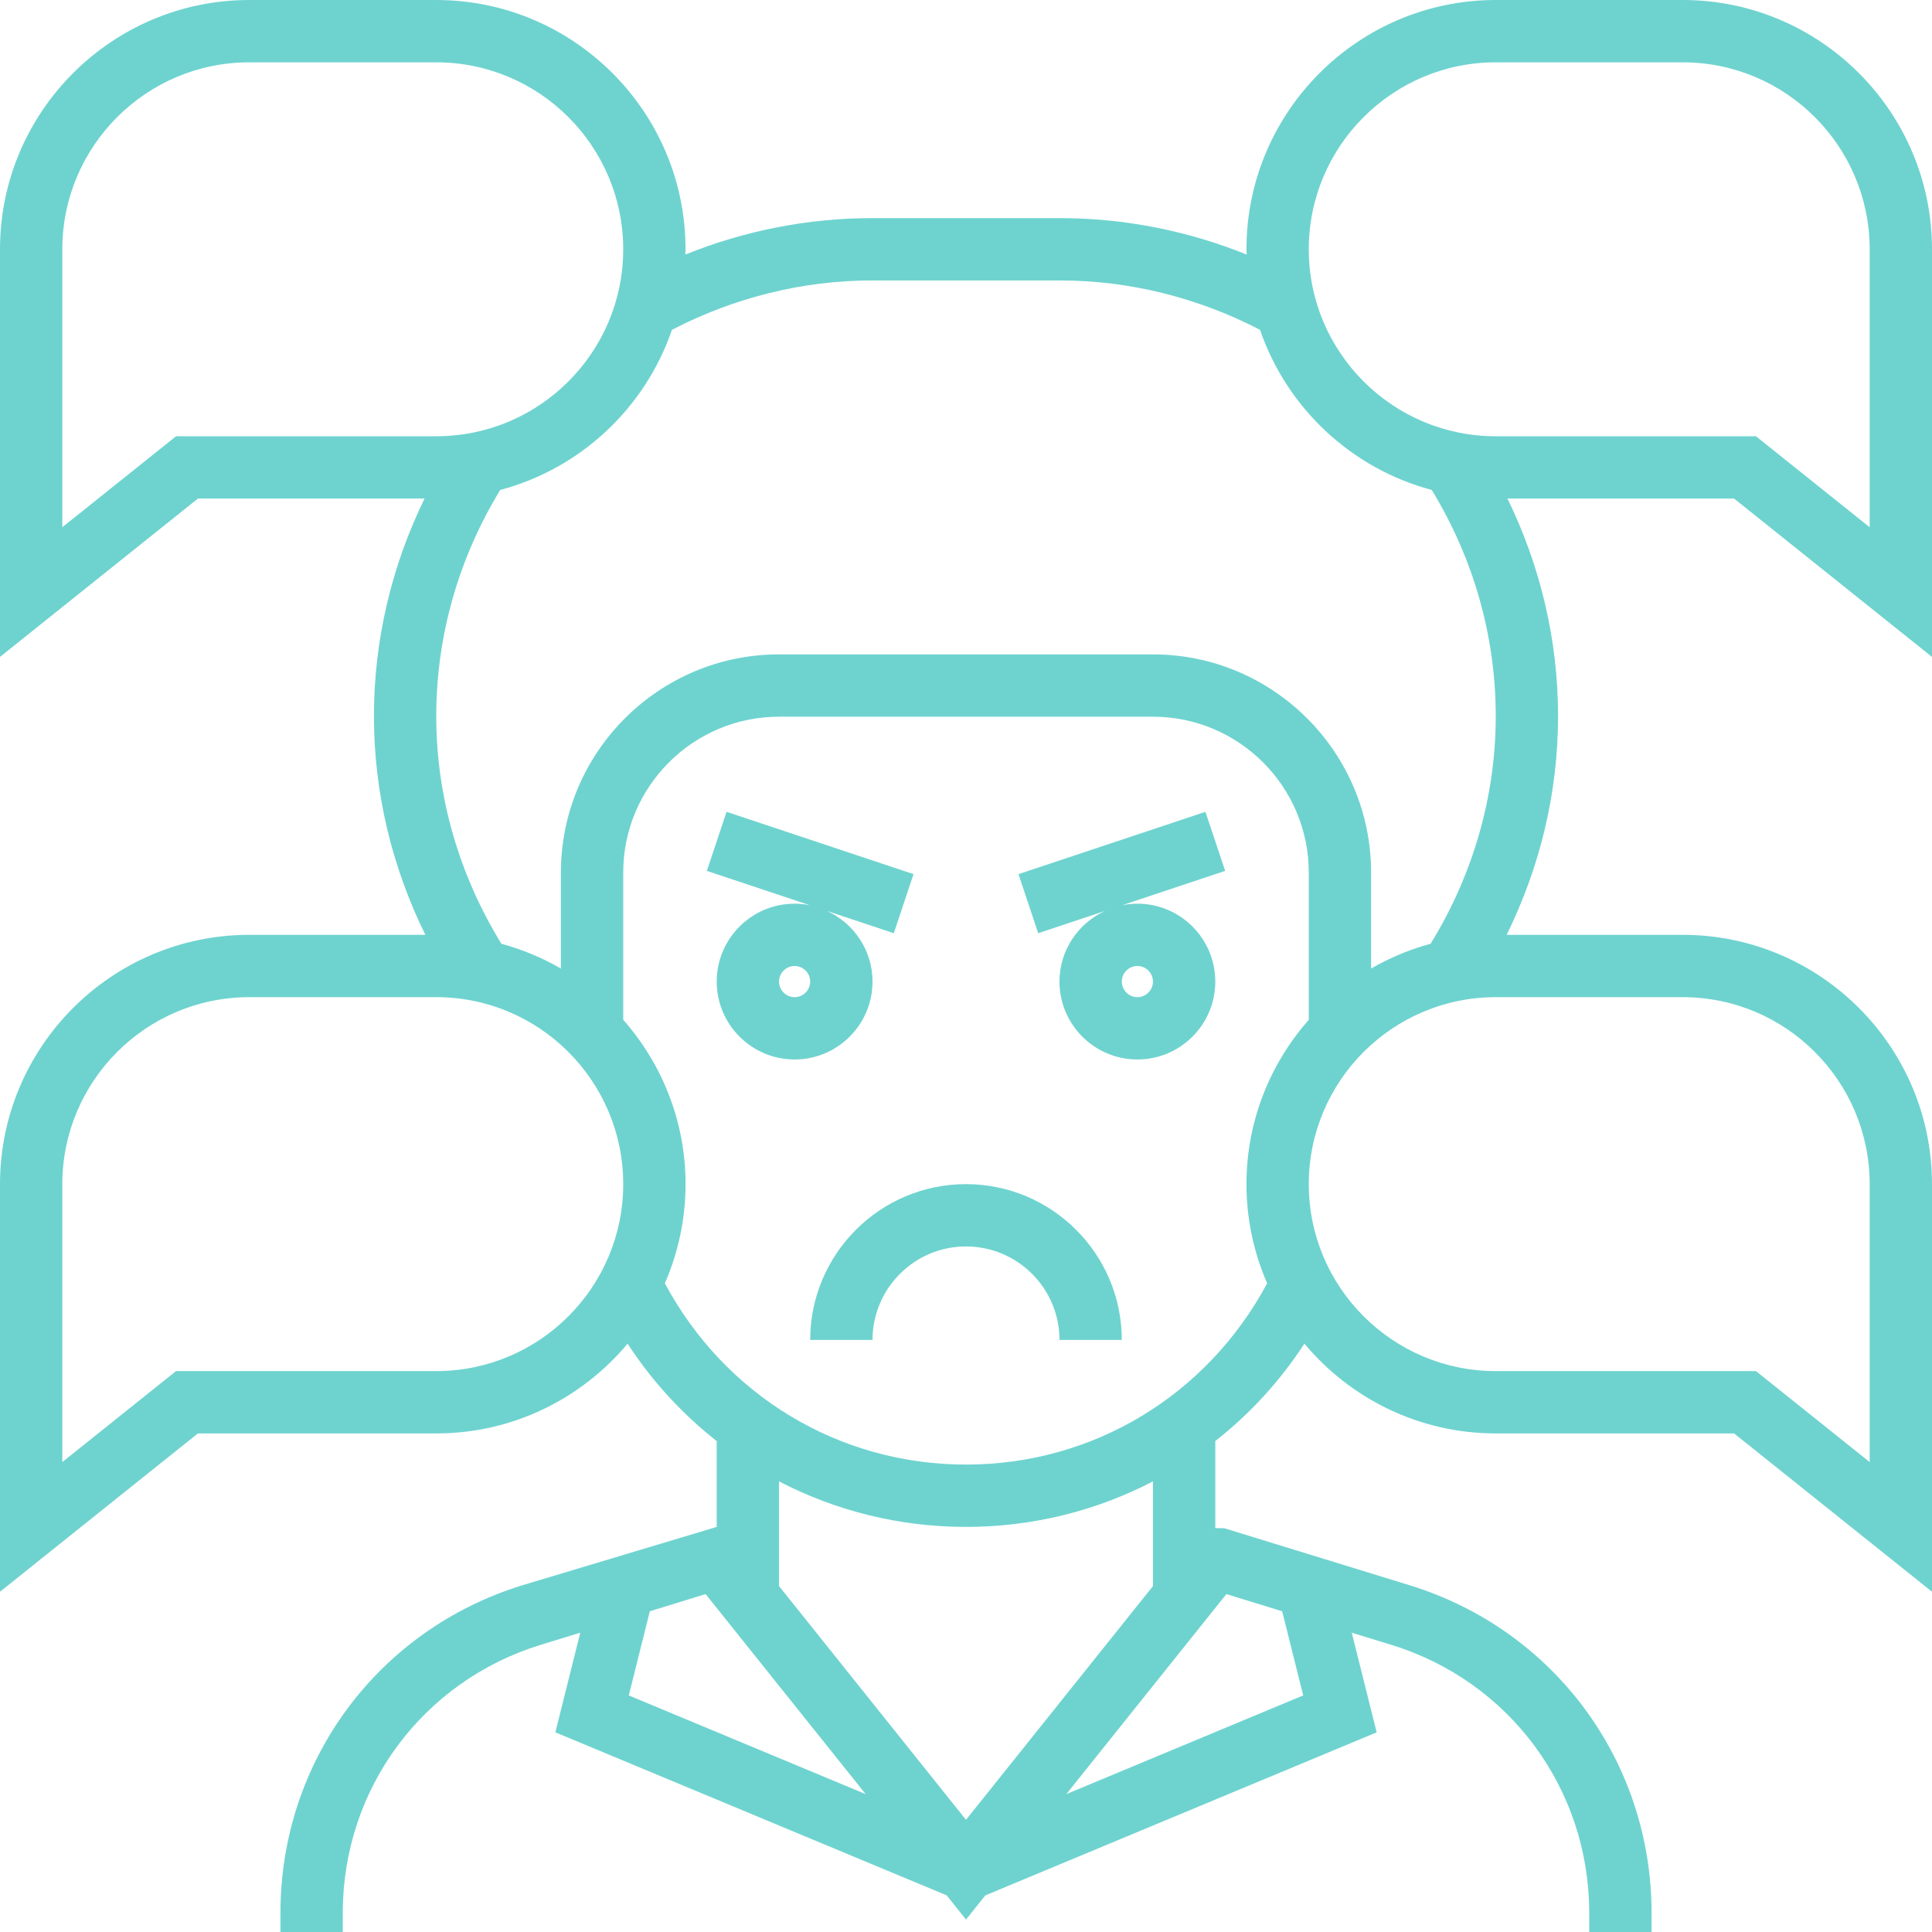 <?xml version="1.0" encoding="iso-8859-1"?>
<!-- Generator: Adobe Illustrator 19.0.0, SVG Export Plug-In . SVG Version: 6.00 Build 0)  -->
<svg xmlns="http://www.w3.org/2000/svg" xmlns:xlink="http://www.w3.org/1999/xlink" version="1.1" id="Layer_1" x="0px" y="0px" viewBox="0 0 496 496" style="enable-background:new 0 0 496 496;" xml:space="preserve" fill="#6ed3cf">
<g>
	<g>
		<g>
			<path d="M496,168.648V64c0-35.288-28.712-64-64-64h-48c-35.288,0-64,28.712-64,64c0,0.456,0.056,0.904,0.072,1.36     C304.896,59.224,288.584,56,272.144,56h-48.28c-16.448,0-32.76,3.224-47.928,9.36C175.944,64.904,176,64.456,176,64     c0-35.288-28.712-64-64-64H64C28.712,0,0,28.712,0,64v104.648L50.808,128h58.184C100.504,145.376,96,164.4,96,183.856     c0,19.504,4.576,38.632,13.2,56.144H64c-35.288,0-64,28.712-64,64v104.648L50.808,368H112c19.72,0,37.368-8.976,49.12-23.04     c6.304,9.68,14.056,18.072,22.88,25.008V392l-49.872,14.976C96.968,418.416,72,452.208,72,491.088V496h16v-4.912     c0-31.808,20.432-59.464,50.832-68.816l10.144-3.12l-6.4,25.584l100.464,41.856l4.96,6.216l4.968-6.208l100.464-41.856     l-6.4-25.584l10.152,3.12c30.392,9.344,50.816,37,50.816,68.808V496h16v-4.912c0-38.872-24.96-72.672-62.12-84.112     l-47.528-14.624L312,392.304V369.96c8.824-6.928,16.576-15.328,22.88-25.008C346.632,359.024,364.28,368,384,368h61.192     L496,408.648V304c0-35.288-28.712-64-64-64h-45.2c8.624-17.512,13.2-36.632,13.2-56.144c0-19.456-4.504-38.48-12.992-55.856     h58.184L496,168.648z M223.856,72h48.28c17.888,0,35.528,4.464,51.352,12.68c6.88,20.056,23.432,35.608,44.08,41.104     c10.72,17.56,16.432,37.552,16.432,58.072c0,20.584-5.816,40.704-16.72,58.432c-5.416,1.472-10.536,3.616-15.28,6.368V224     c0-30.872-25.128-56-56-56h-96c-30.872,0-56,25.128-56,56v24.656c-4.744-2.752-9.872-4.896-15.28-6.368     C117.816,224.56,112,204.44,112,183.856c0-20.528,5.712-40.52,16.424-58.072c20.656-5.496,37.208-21.048,44.08-41.104     C188.328,76.464,205.976,72,223.856,72z M45.192,112L16,135.352V64c0-26.472,21.528-48,48-48h48c26.472,0,48,21.528,48,48     s-21.528,48-48,48H45.192z M112,352H45.192L16,375.352V304c0-26.472,21.528-48,48-48h48c26.472,0,48,21.528,48,48     S138.472,352,112,352z M161.432,435.264l5.4-21.608l14.32-4.408L222.24,460.6L161.432,435.264z M248,467.2l-48-60.008V400v-8     v-11.688C214.496,387.856,230.848,392,248,392s33.504-4.144,48-11.688V392v8v7.192L248,467.2z M314.848,409.248l14.32,4.408     l5.4,21.608L273.76,460.6L314.848,409.248z M325.312,329.464C309.912,358.192,280.704,376,248,376     c-32.704,0-61.912-17.808-77.312-46.536c3.4-7.816,5.312-16.416,5.312-25.464c0-16.168-6.072-30.912-16-42.192V224     c0-22.056,17.944-40,40-40h96c22.056,0,40,17.944,40,40v37.808c-9.928,11.28-16,26.024-16,42.192     C320,313.048,321.912,321.648,325.312,329.464z M432,256c26.472,0,48,21.528,48,48v71.352L450.808,352H384     c-26.472,0-48-21.528-48-48s21.528-48,48-48H432z M384,112c-26.472,0-48-21.528-48-48s21.528-48,48-48h48     c26.472,0,48,21.528,48,48v71.352L450.808,112H384z"/>
			<path d="M248,304c-22.056,0-40,17.944-40,40h16c0-13.232,10.768-24,24-24s24,10.768,24,24h16C288,321.944,270.056,304,248,304z"/>
			<path d="M224,252c0-8.048-4.8-14.96-11.672-18.128l17.136,5.712l5.064-15.168l-48-16l-5.064,15.168l26.424,8.808     C206.632,232.144,205.336,232,204,232c-11.032,0-20,8.968-20,20s8.968,20,20,20S224,263.032,224,252z M204,256c-2.2,0-4-1.8-4-4     s1.8-4,4-4s4,1.8,4,4S206.2,256,204,256z"/>
			<path d="M309.472,208.416l-48,16l5.064,15.168l17.136-5.712C276.8,237.04,272,243.952,272,252c0,11.032,8.968,20,20,20     c11.032,0,20-8.968,20-20c0-11.032-8.968-20-20-20c-1.336,0-2.632,0.144-3.888,0.392l26.424-8.808L309.472,208.416z M292,248     c2.2,0,4,1.8,4,4s-1.8,4-4,4s-4-1.8-4-4S289.8,248,292,248z"/>
		</g>
	</g>
</g>
<g>
</g>
<g>
</g>
<g>
</g>
<g>
</g>
<g>
</g>
<g>
</g>
<g>
</g>
<g>
</g>
<g>
</g>
<g>
</g>
<g>
</g>
<g>
</g>
<g>
</g>
<g>
</g>
<g>
</g>
</svg>
